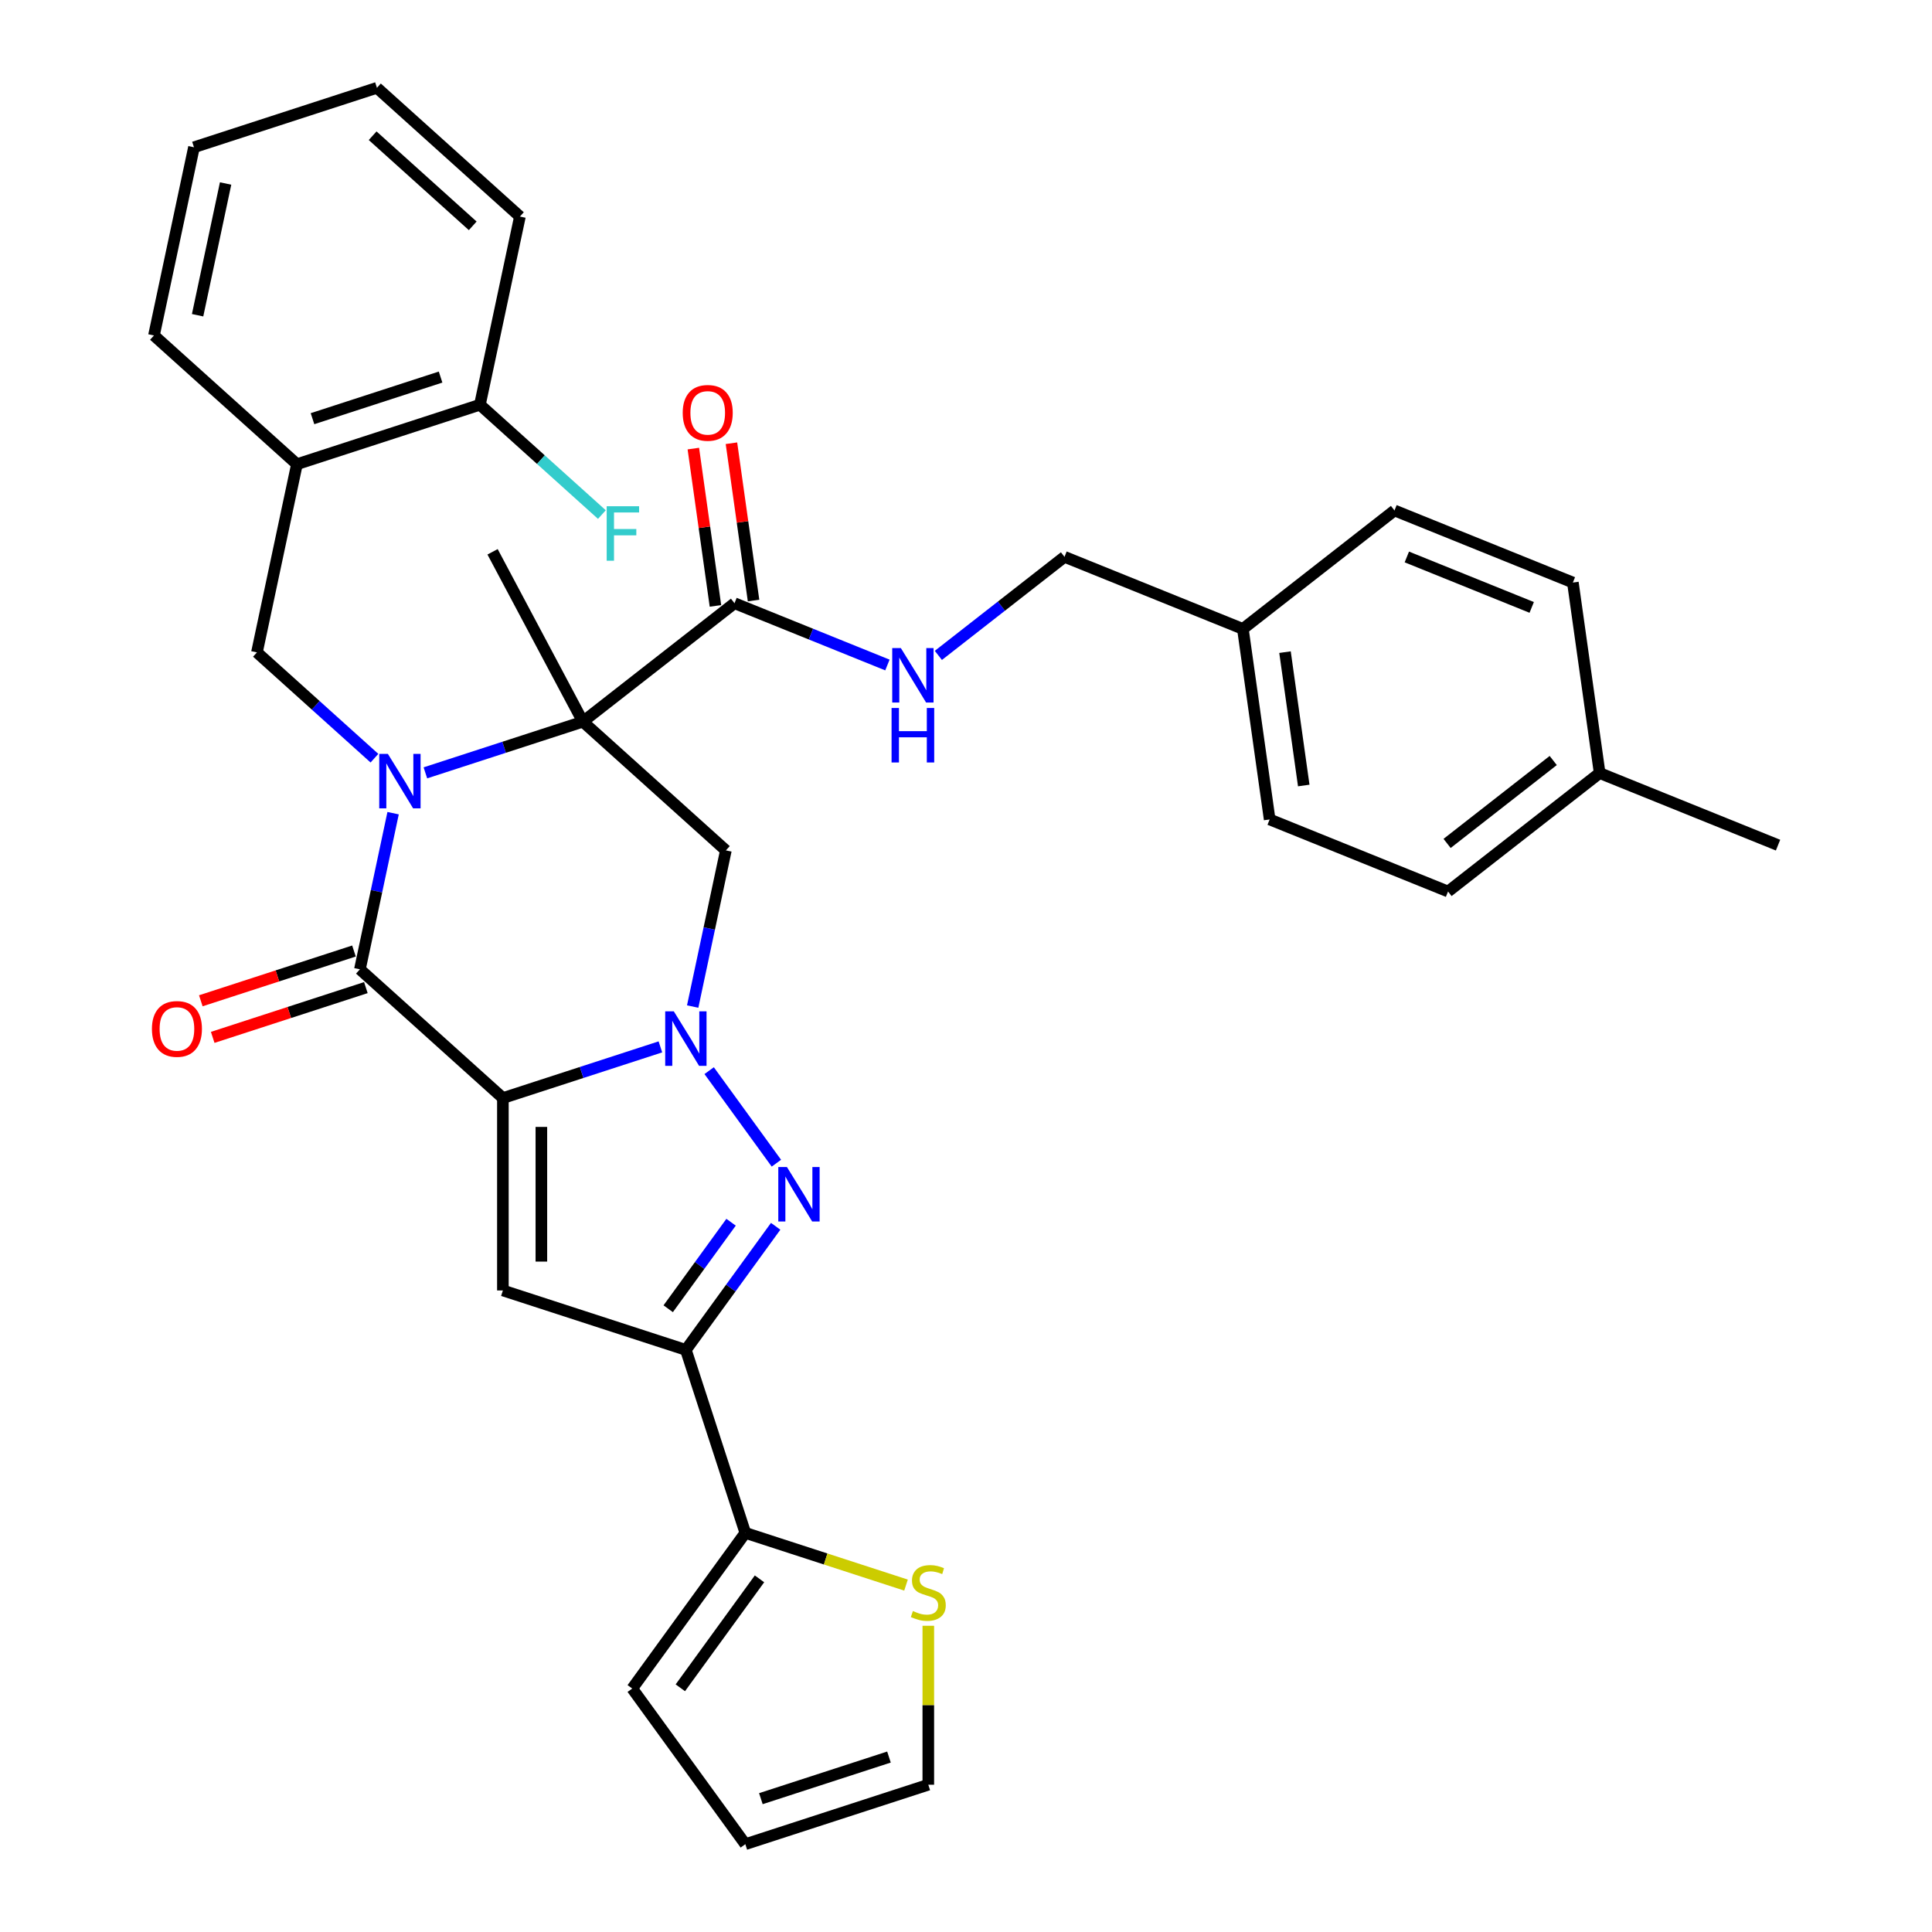 <?xml version='1.0' encoding='iso-8859-1'?>
<svg version='1.1' baseProfile='full'
              xmlns='http://www.w3.org/2000/svg'
                      xmlns:rdkit='http://www.rdkit.org/xml'
                      xmlns:xlink='http://www.w3.org/1999/xlink'
                  xml:space='preserve'
width='1000px' height='1000px' viewBox='0 0 1000 1000'>
<!-- END OF HEADER -->
<rect style='opacity:1.0;fill:#FFFFFF;stroke:none' width='1000' height='1000' x='0' y='0'> </rect>
<path class='bond-1' d='M 260.296,568.351 L 301.058,555.107' style='fill:none;fill-rule:evenodd;stroke:#000000;stroke-width:6px;stroke-linecap:butt;stroke-linejoin:miter;stroke-opacity:1' />
<path class='bond-1' d='M 301.058,555.107 L 341.82,541.862' style='fill:none;fill-rule:evenodd;stroke:#0000FF;stroke-width:6px;stroke-linecap:butt;stroke-linejoin:miter;stroke-opacity:1' />
<path class='bond-3' d='M 260.296,568.351 L 186.291,501.717' style='fill:none;fill-rule:evenodd;stroke:#000000;stroke-width:6px;stroke-linecap:butt;stroke-linejoin:miter;stroke-opacity:1' />
<path class='bond-5' d='M 260.296,568.351 L 260.296,667.934' style='fill:none;fill-rule:evenodd;stroke:#000000;stroke-width:6px;stroke-linecap:butt;stroke-linejoin:miter;stroke-opacity:1' />
<path class='bond-5' d='M 280.212,583.289 L 280.212,652.997' style='fill:none;fill-rule:evenodd;stroke:#000000;stroke-width:6px;stroke-linecap:butt;stroke-linejoin:miter;stroke-opacity:1' />
<path class='bond-0' d='M 203.469,420.9 L 194.88,461.309' style='fill:none;fill-rule:evenodd;stroke:#0000FF;stroke-width:6px;stroke-linecap:butt;stroke-linejoin:miter;stroke-opacity:1' />
<path class='bond-0' d='M 194.88,461.309 L 186.291,501.717' style='fill:none;fill-rule:evenodd;stroke:#000000;stroke-width:6px;stroke-linecap:butt;stroke-linejoin:miter;stroke-opacity:1' />
<path class='bond-2' d='M 220.18,400.026 L 260.942,386.781' style='fill:none;fill-rule:evenodd;stroke:#0000FF;stroke-width:6px;stroke-linecap:butt;stroke-linejoin:miter;stroke-opacity:1' />
<path class='bond-2' d='M 260.942,386.781 L 301.705,373.537' style='fill:none;fill-rule:evenodd;stroke:#000000;stroke-width:6px;stroke-linecap:butt;stroke-linejoin:miter;stroke-opacity:1' />
<path class='bond-8' d='M 193.811,392.438 L 163.401,365.057' style='fill:none;fill-rule:evenodd;stroke:#0000FF;stroke-width:6px;stroke-linecap:butt;stroke-linejoin:miter;stroke-opacity:1' />
<path class='bond-8' d='M 163.401,365.057 L 132.991,337.676' style='fill:none;fill-rule:evenodd;stroke:#000000;stroke-width:6px;stroke-linecap:butt;stroke-linejoin:miter;stroke-opacity:1' />
<path class='bond-4' d='M 367.059,554.169 L 401.857,602.065' style='fill:none;fill-rule:evenodd;stroke:#0000FF;stroke-width:6px;stroke-linecap:butt;stroke-linejoin:miter;stroke-opacity:1' />
<path class='bond-7' d='M 358.531,520.988 L 367.12,480.579' style='fill:none;fill-rule:evenodd;stroke:#0000FF;stroke-width:6px;stroke-linecap:butt;stroke-linejoin:miter;stroke-opacity:1' />
<path class='bond-7' d='M 367.12,480.579 L 375.709,440.171' style='fill:none;fill-rule:evenodd;stroke:#000000;stroke-width:6px;stroke-linecap:butt;stroke-linejoin:miter;stroke-opacity:1' />
<path class='bond-9' d='M 301.705,373.537 L 380.177,312.227' style='fill:none;fill-rule:evenodd;stroke:#000000;stroke-width:6px;stroke-linecap:butt;stroke-linejoin:miter;stroke-opacity:1' />
<path class='bond-20' d='M 301.705,373.537 L 254.953,285.61' style='fill:none;fill-rule:evenodd;stroke:#000000;stroke-width:6px;stroke-linecap:butt;stroke-linejoin:miter;stroke-opacity:1' />
<path class='bond-35' d='M 301.705,373.537 L 375.709,440.171' style='fill:none;fill-rule:evenodd;stroke:#000000;stroke-width:6px;stroke-linecap:butt;stroke-linejoin:miter;stroke-opacity:1' />
<path class='bond-14' d='M 183.214,492.246 L 143.577,505.125' style='fill:none;fill-rule:evenodd;stroke:#000000;stroke-width:6px;stroke-linecap:butt;stroke-linejoin:miter;stroke-opacity:1' />
<path class='bond-14' d='M 143.577,505.125 L 103.94,518.004' style='fill:none;fill-rule:evenodd;stroke:#FF0000;stroke-width:6px;stroke-linecap:butt;stroke-linejoin:miter;stroke-opacity:1' />
<path class='bond-14' d='M 189.368,511.188 L 149.731,524.067' style='fill:none;fill-rule:evenodd;stroke:#000000;stroke-width:6px;stroke-linecap:butt;stroke-linejoin:miter;stroke-opacity:1' />
<path class='bond-14' d='M 149.731,524.067 L 110.094,536.946' style='fill:none;fill-rule:evenodd;stroke:#FF0000;stroke-width:6px;stroke-linecap:butt;stroke-linejoin:miter;stroke-opacity:1' />
<path class='bond-34' d='M 401.485,634.733 L 378.245,666.72' style='fill:none;fill-rule:evenodd;stroke:#0000FF;stroke-width:6px;stroke-linecap:butt;stroke-linejoin:miter;stroke-opacity:1' />
<path class='bond-34' d='M 378.245,666.72 L 355.005,698.707' style='fill:none;fill-rule:evenodd;stroke:#000000;stroke-width:6px;stroke-linecap:butt;stroke-linejoin:miter;stroke-opacity:1' />
<path class='bond-34' d='M 378.4,632.623 L 362.132,655.014' style='fill:none;fill-rule:evenodd;stroke:#0000FF;stroke-width:6px;stroke-linecap:butt;stroke-linejoin:miter;stroke-opacity:1' />
<path class='bond-34' d='M 362.132,655.014 L 345.864,677.404' style='fill:none;fill-rule:evenodd;stroke:#000000;stroke-width:6px;stroke-linecap:butt;stroke-linejoin:miter;stroke-opacity:1' />
<path class='bond-6' d='M 260.296,667.934 L 355.005,698.707' style='fill:none;fill-rule:evenodd;stroke:#000000;stroke-width:6px;stroke-linecap:butt;stroke-linejoin:miter;stroke-opacity:1' />
<path class='bond-10' d='M 355.005,698.707 L 385.778,793.416' style='fill:none;fill-rule:evenodd;stroke:#000000;stroke-width:6px;stroke-linecap:butt;stroke-linejoin:miter;stroke-opacity:1' />
<path class='bond-11' d='M 132.991,337.676 L 153.695,240.269' style='fill:none;fill-rule:evenodd;stroke:#000000;stroke-width:6px;stroke-linecap:butt;stroke-linejoin:miter;stroke-opacity:1' />
<path class='bond-13' d='M 380.177,312.227 L 419.751,328.216' style='fill:none;fill-rule:evenodd;stroke:#000000;stroke-width:6px;stroke-linecap:butt;stroke-linejoin:miter;stroke-opacity:1' />
<path class='bond-13' d='M 419.751,328.216 L 459.324,344.205' style='fill:none;fill-rule:evenodd;stroke:#0000FF;stroke-width:6px;stroke-linecap:butt;stroke-linejoin:miter;stroke-opacity:1' />
<path class='bond-18' d='M 390.039,310.842 L 384.317,270.129' style='fill:none;fill-rule:evenodd;stroke:#000000;stroke-width:6px;stroke-linecap:butt;stroke-linejoin:miter;stroke-opacity:1' />
<path class='bond-18' d='M 384.317,270.129 L 378.595,229.416' style='fill:none;fill-rule:evenodd;stroke:#FF0000;stroke-width:6px;stroke-linecap:butt;stroke-linejoin:miter;stroke-opacity:1' />
<path class='bond-18' d='M 370.316,313.613 L 364.594,272.9' style='fill:none;fill-rule:evenodd;stroke:#000000;stroke-width:6px;stroke-linecap:butt;stroke-linejoin:miter;stroke-opacity:1' />
<path class='bond-18' d='M 364.594,272.9 L 358.872,232.187' style='fill:none;fill-rule:evenodd;stroke:#FF0000;stroke-width:6px;stroke-linecap:butt;stroke-linejoin:miter;stroke-opacity:1' />
<path class='bond-12' d='M 385.778,793.416 L 427.367,806.929' style='fill:none;fill-rule:evenodd;stroke:#000000;stroke-width:6px;stroke-linecap:butt;stroke-linejoin:miter;stroke-opacity:1' />
<path class='bond-12' d='M 427.367,806.929 L 468.955,820.442' style='fill:none;fill-rule:evenodd;stroke:#CCCC00;stroke-width:6px;stroke-linecap:butt;stroke-linejoin:miter;stroke-opacity:1' />
<path class='bond-15' d='M 385.778,793.416 L 327.244,873.981' style='fill:none;fill-rule:evenodd;stroke:#000000;stroke-width:6px;stroke-linecap:butt;stroke-linejoin:miter;stroke-opacity:1' />
<path class='bond-15' d='M 393.111,817.208 L 352.137,873.603' style='fill:none;fill-rule:evenodd;stroke:#000000;stroke-width:6px;stroke-linecap:butt;stroke-linejoin:miter;stroke-opacity:1' />
<path class='bond-16' d='M 153.695,240.269 L 248.404,209.496' style='fill:none;fill-rule:evenodd;stroke:#000000;stroke-width:6px;stroke-linecap:butt;stroke-linejoin:miter;stroke-opacity:1' />
<path class='bond-16' d='M 161.747,216.711 L 228.043,195.17' style='fill:none;fill-rule:evenodd;stroke:#000000;stroke-width:6px;stroke-linecap:butt;stroke-linejoin:miter;stroke-opacity:1' />
<path class='bond-29' d='M 153.695,240.269 L 79.69,173.635' style='fill:none;fill-rule:evenodd;stroke:#000000;stroke-width:6px;stroke-linecap:butt;stroke-linejoin:miter;stroke-opacity:1' />
<path class='bond-17' d='M 480.487,841.497 L 480.487,882.635' style='fill:none;fill-rule:evenodd;stroke:#CCCC00;stroke-width:6px;stroke-linecap:butt;stroke-linejoin:miter;stroke-opacity:1' />
<path class='bond-17' d='M 480.487,882.635 L 480.487,923.773' style='fill:none;fill-rule:evenodd;stroke:#000000;stroke-width:6px;stroke-linecap:butt;stroke-linejoin:miter;stroke-opacity:1' />
<path class='bond-21' d='M 485.694,339.231 L 518.338,313.727' style='fill:none;fill-rule:evenodd;stroke:#0000FF;stroke-width:6px;stroke-linecap:butt;stroke-linejoin:miter;stroke-opacity:1' />
<path class='bond-21' d='M 518.338,313.727 L 550.982,288.222' style='fill:none;fill-rule:evenodd;stroke:#000000;stroke-width:6px;stroke-linecap:butt;stroke-linejoin:miter;stroke-opacity:1' />
<path class='bond-19' d='M 327.244,873.981 L 385.778,954.545' style='fill:none;fill-rule:evenodd;stroke:#000000;stroke-width:6px;stroke-linecap:butt;stroke-linejoin:miter;stroke-opacity:1' />
<path class='bond-22' d='M 248.404,209.496 L 279.97,237.917' style='fill:none;fill-rule:evenodd;stroke:#000000;stroke-width:6px;stroke-linecap:butt;stroke-linejoin:miter;stroke-opacity:1' />
<path class='bond-22' d='M 279.97,237.917 L 311.535,266.339' style='fill:none;fill-rule:evenodd;stroke:#33CCCC;stroke-width:6px;stroke-linecap:butt;stroke-linejoin:miter;stroke-opacity:1' />
<path class='bond-30' d='M 248.404,209.496 L 269.109,112.089' style='fill:none;fill-rule:evenodd;stroke:#000000;stroke-width:6px;stroke-linecap:butt;stroke-linejoin:miter;stroke-opacity:1' />
<path class='bond-36' d='M 480.487,923.773 L 385.778,954.545' style='fill:none;fill-rule:evenodd;stroke:#000000;stroke-width:6px;stroke-linecap:butt;stroke-linejoin:miter;stroke-opacity:1' />
<path class='bond-36' d='M 460.126,909.447 L 393.83,930.988' style='fill:none;fill-rule:evenodd;stroke:#000000;stroke-width:6px;stroke-linecap:butt;stroke-linejoin:miter;stroke-opacity:1' />
<path class='bond-23' d='M 550.982,288.222 L 643.314,325.527' style='fill:none;fill-rule:evenodd;stroke:#000000;stroke-width:6px;stroke-linecap:butt;stroke-linejoin:miter;stroke-opacity:1' />
<path class='bond-25' d='M 643.314,325.527 L 721.786,264.217' style='fill:none;fill-rule:evenodd;stroke:#000000;stroke-width:6px;stroke-linecap:butt;stroke-linejoin:miter;stroke-opacity:1' />
<path class='bond-26' d='M 643.314,325.527 L 657.173,424.141' style='fill:none;fill-rule:evenodd;stroke:#000000;stroke-width:6px;stroke-linecap:butt;stroke-linejoin:miter;stroke-opacity:1' />
<path class='bond-26' d='M 665.115,337.547 L 674.817,406.577' style='fill:none;fill-rule:evenodd;stroke:#000000;stroke-width:6px;stroke-linecap:butt;stroke-linejoin:miter;stroke-opacity:1' />
<path class='bond-24' d='M 827.978,400.136 L 749.505,461.446' style='fill:none;fill-rule:evenodd;stroke:#000000;stroke-width:6px;stroke-linecap:butt;stroke-linejoin:miter;stroke-opacity:1' />
<path class='bond-24' d='M 803.945,393.638 L 749.014,436.555' style='fill:none;fill-rule:evenodd;stroke:#000000;stroke-width:6px;stroke-linecap:butt;stroke-linejoin:miter;stroke-opacity:1' />
<path class='bond-31' d='M 827.978,400.136 L 920.31,437.441' style='fill:none;fill-rule:evenodd;stroke:#000000;stroke-width:6px;stroke-linecap:butt;stroke-linejoin:miter;stroke-opacity:1' />
<path class='bond-38' d='M 827.978,400.136 L 814.118,301.522' style='fill:none;fill-rule:evenodd;stroke:#000000;stroke-width:6px;stroke-linecap:butt;stroke-linejoin:miter;stroke-opacity:1' />
<path class='bond-28' d='M 721.786,264.217 L 814.118,301.522' style='fill:none;fill-rule:evenodd;stroke:#000000;stroke-width:6px;stroke-linecap:butt;stroke-linejoin:miter;stroke-opacity:1' />
<path class='bond-28' d='M 728.175,288.279 L 792.808,314.393' style='fill:none;fill-rule:evenodd;stroke:#000000;stroke-width:6px;stroke-linecap:butt;stroke-linejoin:miter;stroke-opacity:1' />
<path class='bond-27' d='M 657.173,424.141 L 749.505,461.446' style='fill:none;fill-rule:evenodd;stroke:#000000;stroke-width:6px;stroke-linecap:butt;stroke-linejoin:miter;stroke-opacity:1' />
<path class='bond-32' d='M 79.69,173.635 L 100.395,76.227' style='fill:none;fill-rule:evenodd;stroke:#000000;stroke-width:6px;stroke-linecap:butt;stroke-linejoin:miter;stroke-opacity:1' />
<path class='bond-32' d='M 102.278,163.164 L 116.771,94.979' style='fill:none;fill-rule:evenodd;stroke:#000000;stroke-width:6px;stroke-linecap:butt;stroke-linejoin:miter;stroke-opacity:1' />
<path class='bond-37' d='M 269.109,112.089 L 195.104,45.455' style='fill:none;fill-rule:evenodd;stroke:#000000;stroke-width:6px;stroke-linecap:butt;stroke-linejoin:miter;stroke-opacity:1' />
<path class='bond-37' d='M 244.681,116.895 L 192.878,70.251' style='fill:none;fill-rule:evenodd;stroke:#000000;stroke-width:6px;stroke-linecap:butt;stroke-linejoin:miter;stroke-opacity:1' />
<path class='bond-33' d='M 100.395,76.227 L 195.104,45.455' style='fill:none;fill-rule:evenodd;stroke:#000000;stroke-width:6px;stroke-linecap:butt;stroke-linejoin:miter;stroke-opacity:1' />
<path  class='atom-1' d='M 200.761 390.209
L 210.003 405.146
Q 210.919 406.62, 212.393 409.289
Q 213.867 411.958, 213.946 412.117
L 213.946 390.209
L 217.691 390.209
L 217.691 418.411
L 213.827 418.411
L 203.908 402.079
Q 202.753 400.167, 201.518 397.976
Q 200.323 395.786, 199.965 395.108
L 199.965 418.411
L 196.3 418.411
L 196.3 390.209
L 200.761 390.209
' fill='#0000FF'/>
<path  class='atom-2' d='M 348.771 523.477
L 358.012 538.415
Q 358.928 539.889, 360.402 542.557
Q 361.876 545.226, 361.956 545.386
L 361.956 523.477
L 365.7 523.477
L 365.7 551.679
L 361.836 551.679
L 351.918 535.348
Q 350.763 533.436, 349.528 531.245
Q 348.333 529.054, 347.974 528.377
L 347.974 551.679
L 344.31 551.679
L 344.31 523.477
L 348.771 523.477
' fill='#0000FF'/>
<path  class='atom-5' d='M 407.305 604.042
L 416.546 618.979
Q 417.462 620.453, 418.936 623.122
Q 420.41 625.791, 420.489 625.95
L 420.489 604.042
L 424.234 604.042
L 424.234 632.244
L 420.37 632.244
L 410.451 615.912
Q 409.296 614, 408.061 611.809
Q 406.866 609.618, 406.508 608.941
L 406.508 632.244
L 402.843 632.244
L 402.843 604.042
L 407.305 604.042
' fill='#0000FF'/>
<path  class='atom-13' d='M 472.52 833.869
Q 472.839 833.988, 474.154 834.546
Q 475.468 835.104, 476.902 835.462
Q 478.376 835.781, 479.81 835.781
Q 482.479 835.781, 484.032 834.506
Q 485.586 833.192, 485.586 830.921
Q 485.586 829.368, 484.789 828.412
Q 484.032 827.456, 482.837 826.938
Q 481.642 826.42, 479.651 825.823
Q 477.141 825.066, 475.627 824.349
Q 474.154 823.632, 473.078 822.118
Q 472.042 820.604, 472.042 818.055
Q 472.042 814.51, 474.432 812.319
Q 476.862 810.128, 481.642 810.128
Q 484.909 810.128, 488.613 811.682
L 487.697 814.749
Q 484.311 813.355, 481.762 813.355
Q 479.013 813.355, 477.5 814.51
Q 475.986 815.625, 476.026 817.577
Q 476.026 819.091, 476.783 820.007
Q 477.579 820.923, 478.695 821.441
Q 479.85 821.959, 481.762 822.556
Q 484.311 823.353, 485.825 824.15
Q 487.338 824.946, 488.414 826.579
Q 489.529 828.173, 489.529 830.921
Q 489.529 834.825, 486.9 836.936
Q 484.311 839.007, 479.969 839.007
Q 477.46 839.007, 475.548 838.45
Q 473.676 837.932, 471.445 837.016
L 472.52 833.869
' fill='#CCCC00'/>
<path  class='atom-14' d='M 466.275 335.431
L 475.517 350.368
Q 476.433 351.842, 477.907 354.511
Q 479.38 357.18, 479.46 357.339
L 479.46 335.431
L 483.204 335.431
L 483.204 363.633
L 479.341 363.633
L 469.422 347.301
Q 468.267 345.389, 467.032 343.198
Q 465.837 341.008, 465.479 340.33
L 465.479 363.633
L 461.814 363.633
L 461.814 335.431
L 466.275 335.431
' fill='#0000FF'/>
<path  class='atom-14' d='M 461.475 366.453
L 465.299 366.453
L 465.299 378.443
L 479.719 378.443
L 479.719 366.453
L 483.543 366.453
L 483.543 394.655
L 479.719 394.655
L 479.719 381.63
L 465.299 381.63
L 465.299 394.655
L 461.475 394.655
L 461.475 366.453
' fill='#0000FF'/>
<path  class='atom-15' d='M 78.636 532.57
Q 78.636 525.798, 81.982 522.014
Q 85.328 518.23, 91.582 518.23
Q 97.835 518.23, 101.181 522.014
Q 104.527 525.798, 104.527 532.57
Q 104.527 539.421, 101.142 543.325
Q 97.756 547.188, 91.582 547.188
Q 85.368 547.188, 81.982 543.325
Q 78.636 539.461, 78.636 532.57
M 91.582 544.002
Q 95.884 544.002, 98.194 541.134
Q 100.544 538.226, 100.544 532.57
Q 100.544 527.033, 98.194 524.244
Q 95.884 521.416, 91.582 521.416
Q 87.28 521.416, 84.93 524.205
Q 82.619 526.993, 82.619 532.57
Q 82.619 538.266, 84.93 541.134
Q 87.28 544.002, 91.582 544.002
' fill='#FF0000'/>
<path  class='atom-19' d='M 353.372 213.693
Q 353.372 206.921, 356.718 203.137
Q 360.064 199.353, 366.318 199.353
Q 372.572 199.353, 375.918 203.137
Q 379.264 206.921, 379.264 213.693
Q 379.264 220.544, 375.878 224.448
Q 372.492 228.312, 366.318 228.312
Q 360.104 228.312, 356.718 224.448
Q 353.372 220.584, 353.372 213.693
M 366.318 225.125
Q 370.62 225.125, 372.93 222.257
Q 375.28 219.349, 375.28 213.693
Q 375.28 208.156, 372.93 205.368
Q 370.62 202.54, 366.318 202.54
Q 362.016 202.54, 359.666 205.328
Q 357.355 208.116, 357.355 213.693
Q 357.355 219.389, 359.666 222.257
Q 362.016 225.125, 366.318 225.125
' fill='#FF0000'/>
<path  class='atom-23' d='M 314.024 262.029
L 330.794 262.029
L 330.794 265.255
L 317.808 265.255
L 317.808 273.82
L 329.36 273.82
L 329.36 277.086
L 317.808 277.086
L 317.808 290.231
L 314.024 290.231
L 314.024 262.029
' fill='#33CCCC'/>
</svg>
